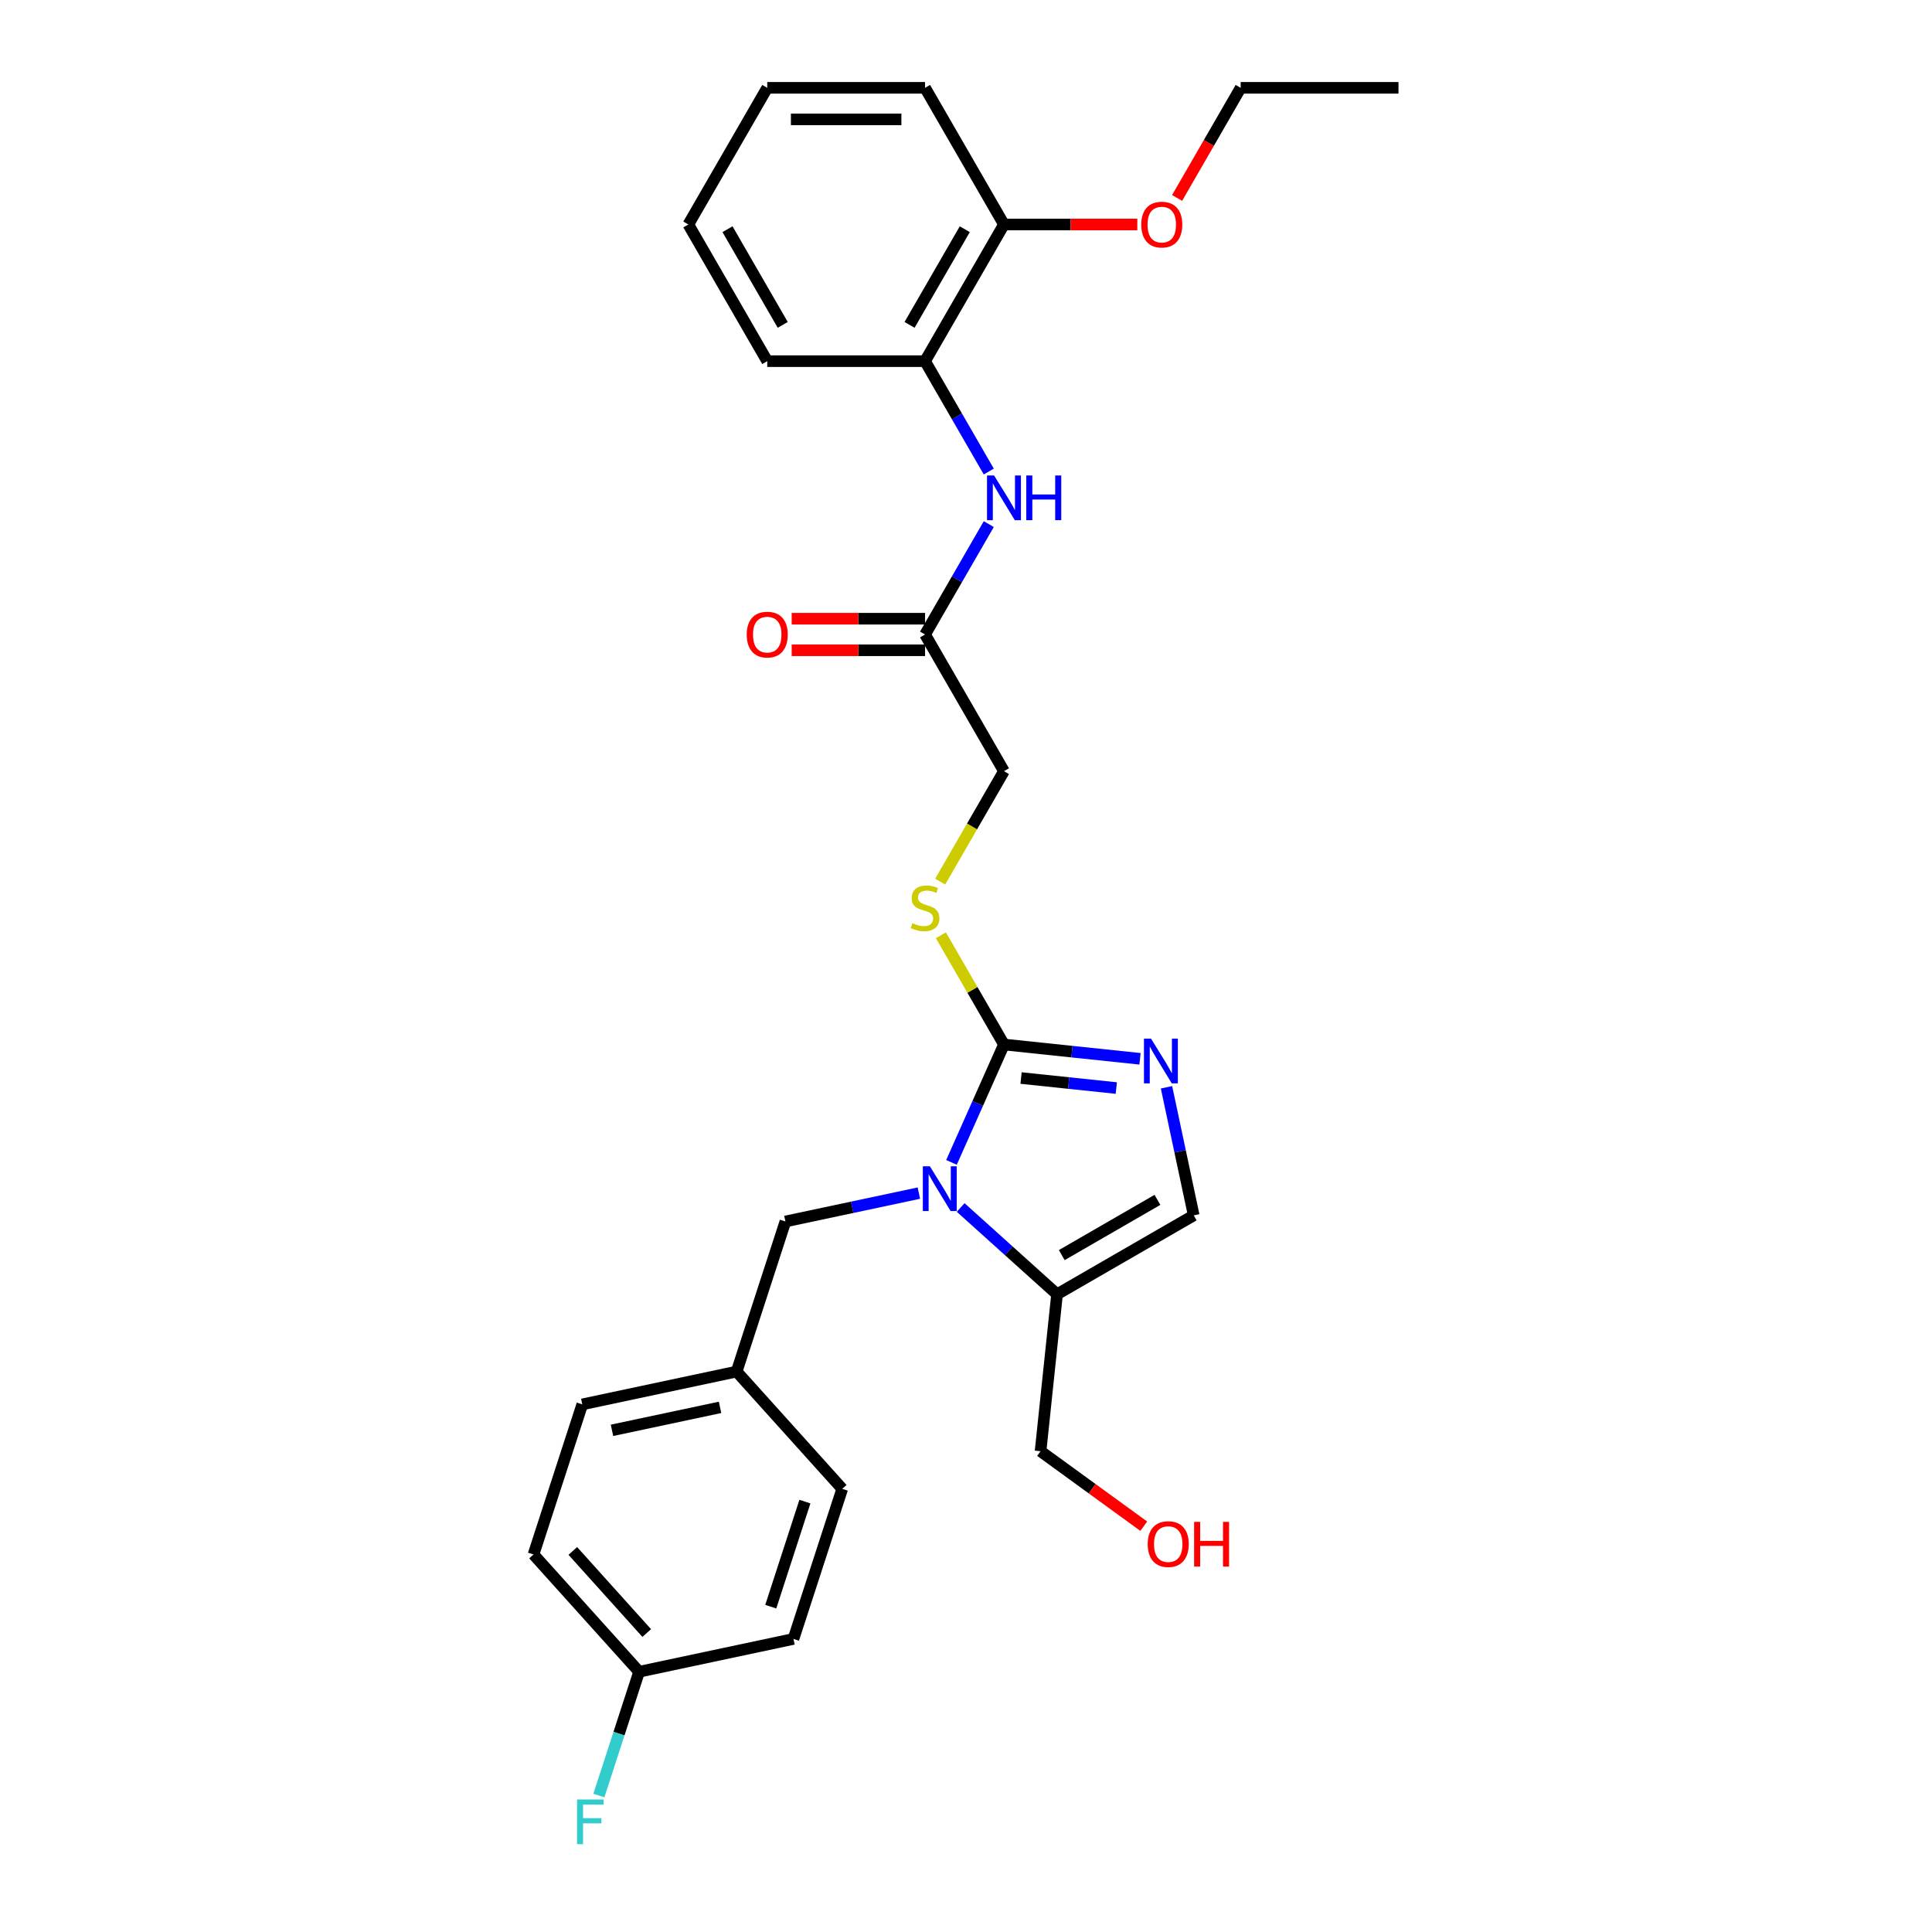 <?xml version='1.0' encoding='iso-8859-1'?>
<svg version='1.1' baseProfile='full'
              xmlns='http://www.w3.org/2000/svg'
                      xmlns:rdkit='http://www.rdkit.org/xml'
                      xmlns:xlink='http://www.w3.org/1999/xlink'
                  xml:space='preserve'
width='1000px' height='1000px' viewBox='0 0 1000 1000'>
<!-- END OF HEADER -->
<rect style='opacity:1.0;fill:#FFFFFF;stroke:none' width='1000' height='1000' x='0' y='0'> </rect>
<path class='bond-0' d='M 492.483,601.646 L 506.065,571.14' style='fill:none;fill-rule:evenodd;stroke:#0000FF;stroke-width:6px;stroke-linecap:butt;stroke-linejoin:miter;stroke-opacity:1' />
<path class='bond-0' d='M 506.065,571.14 L 519.648,540.633' style='fill:none;fill-rule:evenodd;stroke:#000000;stroke-width:6px;stroke-linecap:butt;stroke-linejoin:miter;stroke-opacity:1' />
<path class='bond-2' d='M 497.239,624.992 L 522.183,647.452' style='fill:none;fill-rule:evenodd;stroke:#0000FF;stroke-width:6px;stroke-linecap:butt;stroke-linejoin:miter;stroke-opacity:1' />
<path class='bond-2' d='M 522.183,647.452 L 547.126,669.911' style='fill:none;fill-rule:evenodd;stroke:#000000;stroke-width:6px;stroke-linecap:butt;stroke-linejoin:miter;stroke-opacity:1' />
<path class='bond-7' d='M 475.609,617.553 L 441.067,624.895' style='fill:none;fill-rule:evenodd;stroke:#0000FF;stroke-width:6px;stroke-linecap:butt;stroke-linejoin:miter;stroke-opacity:1' />
<path class='bond-7' d='M 441.067,624.895 L 406.526,632.237' style='fill:none;fill-rule:evenodd;stroke:#000000;stroke-width:6px;stroke-linecap:butt;stroke-linejoin:miter;stroke-opacity:1' />
<path class='bond-1' d='M 519.648,540.633 L 554.858,544.334' style='fill:none;fill-rule:evenodd;stroke:#000000;stroke-width:6px;stroke-linecap:butt;stroke-linejoin:miter;stroke-opacity:1' />
<path class='bond-1' d='M 554.858,544.334 L 590.068,548.035' style='fill:none;fill-rule:evenodd;stroke:#0000FF;stroke-width:6px;stroke-linecap:butt;stroke-linejoin:miter;stroke-opacity:1' />
<path class='bond-1' d='M 528.503,557.991 L 553.15,560.581' style='fill:none;fill-rule:evenodd;stroke:#000000;stroke-width:6px;stroke-linecap:butt;stroke-linejoin:miter;stroke-opacity:1' />
<path class='bond-1' d='M 553.15,560.581 L 577.798,563.172' style='fill:none;fill-rule:evenodd;stroke:#0000FF;stroke-width:6px;stroke-linecap:butt;stroke-linejoin:miter;stroke-opacity:1' />
<path class='bond-5' d='M 519.648,540.633 L 503.325,512.362' style='fill:none;fill-rule:evenodd;stroke:#000000;stroke-width:6px;stroke-linecap:butt;stroke-linejoin:miter;stroke-opacity:1' />
<path class='bond-5' d='M 503.325,512.362 L 487.002,484.09' style='fill:none;fill-rule:evenodd;stroke:#CCCC00;stroke-width:6px;stroke-linecap:butt;stroke-linejoin:miter;stroke-opacity:1' />
<path class='bond-28' d='M 603.776,562.78 L 610.821,595.925' style='fill:none;fill-rule:evenodd;stroke:#0000FF;stroke-width:6px;stroke-linecap:butt;stroke-linejoin:miter;stroke-opacity:1' />
<path class='bond-28' d='M 610.821,595.925 L 617.866,629.07' style='fill:none;fill-rule:evenodd;stroke:#000000;stroke-width:6px;stroke-linecap:butt;stroke-linejoin:miter;stroke-opacity:1' />
<path class='bond-3' d='M 547.126,669.911 L 617.866,629.07' style='fill:none;fill-rule:evenodd;stroke:#000000;stroke-width:6px;stroke-linecap:butt;stroke-linejoin:miter;stroke-opacity:1' />
<path class='bond-3' d='M 549.569,649.637 L 599.087,621.048' style='fill:none;fill-rule:evenodd;stroke:#000000;stroke-width:6px;stroke-linecap:butt;stroke-linejoin:miter;stroke-opacity:1' />
<path class='bond-14' d='M 547.126,669.911 L 538.588,751.147' style='fill:none;fill-rule:evenodd;stroke:#000000;stroke-width:6px;stroke-linecap:butt;stroke-linejoin:miter;stroke-opacity:1' />
<path class='bond-4' d='M 511.791,271.282 L 495.298,299.848' style='fill:none;fill-rule:evenodd;stroke:#0000FF;stroke-width:6px;stroke-linecap:butt;stroke-linejoin:miter;stroke-opacity:1' />
<path class='bond-4' d='M 495.298,299.848 L 478.806,328.414' style='fill:none;fill-rule:evenodd;stroke:#000000;stroke-width:6px;stroke-linecap:butt;stroke-linejoin:miter;stroke-opacity:1' />
<path class='bond-8' d='M 511.791,244.066 L 495.298,215.5' style='fill:none;fill-rule:evenodd;stroke:#0000FF;stroke-width:6px;stroke-linecap:butt;stroke-linejoin:miter;stroke-opacity:1' />
<path class='bond-8' d='M 495.298,215.5 L 478.806,186.934' style='fill:none;fill-rule:evenodd;stroke:#000000;stroke-width:6px;stroke-linecap:butt;stroke-linejoin:miter;stroke-opacity:1' />
<path class='bond-11' d='M 486.644,456.318 L 503.146,427.736' style='fill:none;fill-rule:evenodd;stroke:#CCCC00;stroke-width:6px;stroke-linecap:butt;stroke-linejoin:miter;stroke-opacity:1' />
<path class='bond-11' d='M 503.146,427.736 L 519.648,399.154' style='fill:none;fill-rule:evenodd;stroke:#000000;stroke-width:6px;stroke-linecap:butt;stroke-linejoin:miter;stroke-opacity:1' />
<path class='bond-6' d='M 478.806,328.414 L 519.648,399.154' style='fill:none;fill-rule:evenodd;stroke:#000000;stroke-width:6px;stroke-linecap:butt;stroke-linejoin:miter;stroke-opacity:1' />
<path class='bond-10' d='M 478.806,320.245 L 444.295,320.245' style='fill:none;fill-rule:evenodd;stroke:#000000;stroke-width:6px;stroke-linecap:butt;stroke-linejoin:miter;stroke-opacity:1' />
<path class='bond-10' d='M 444.295,320.245 L 409.784,320.245' style='fill:none;fill-rule:evenodd;stroke:#FF0000;stroke-width:6px;stroke-linecap:butt;stroke-linejoin:miter;stroke-opacity:1' />
<path class='bond-10' d='M 478.806,336.582 L 444.295,336.582' style='fill:none;fill-rule:evenodd;stroke:#000000;stroke-width:6px;stroke-linecap:butt;stroke-linejoin:miter;stroke-opacity:1' />
<path class='bond-10' d='M 444.295,336.582 L 409.784,336.582' style='fill:none;fill-rule:evenodd;stroke:#FF0000;stroke-width:6px;stroke-linecap:butt;stroke-linejoin:miter;stroke-opacity:1' />
<path class='bond-12' d='M 406.526,632.237 L 381.284,709.923' style='fill:none;fill-rule:evenodd;stroke:#000000;stroke-width:6px;stroke-linecap:butt;stroke-linejoin:miter;stroke-opacity:1' />
<path class='bond-9' d='M 478.806,186.934 L 519.648,116.194' style='fill:none;fill-rule:evenodd;stroke:#000000;stroke-width:6px;stroke-linecap:butt;stroke-linejoin:miter;stroke-opacity:1' />
<path class='bond-9' d='M 470.784,168.155 L 499.373,118.637' style='fill:none;fill-rule:evenodd;stroke:#000000;stroke-width:6px;stroke-linecap:butt;stroke-linejoin:miter;stroke-opacity:1' />
<path class='bond-22' d='M 478.806,186.934 L 397.123,186.934' style='fill:none;fill-rule:evenodd;stroke:#000000;stroke-width:6px;stroke-linecap:butt;stroke-linejoin:miter;stroke-opacity:1' />
<path class='bond-20' d='M 519.648,116.194 L 554.159,116.194' style='fill:none;fill-rule:evenodd;stroke:#000000;stroke-width:6px;stroke-linecap:butt;stroke-linejoin:miter;stroke-opacity:1' />
<path class='bond-20' d='M 554.159,116.194 L 588.67,116.194' style='fill:none;fill-rule:evenodd;stroke:#FF0000;stroke-width:6px;stroke-linecap:butt;stroke-linejoin:miter;stroke-opacity:1' />
<path class='bond-23' d='M 519.648,116.194 L 478.806,45.455' style='fill:none;fill-rule:evenodd;stroke:#000000;stroke-width:6px;stroke-linecap:butt;stroke-linejoin:miter;stroke-opacity:1' />
<path class='bond-16' d='M 381.284,709.923 L 435.941,770.625' style='fill:none;fill-rule:evenodd;stroke:#000000;stroke-width:6px;stroke-linecap:butt;stroke-linejoin:miter;stroke-opacity:1' />
<path class='bond-17' d='M 381.284,709.923 L 301.386,726.906' style='fill:none;fill-rule:evenodd;stroke:#000000;stroke-width:6px;stroke-linecap:butt;stroke-linejoin:miter;stroke-opacity:1' />
<path class='bond-17' d='M 372.696,728.45 L 316.767,740.338' style='fill:none;fill-rule:evenodd;stroke:#000000;stroke-width:6px;stroke-linecap:butt;stroke-linejoin:miter;stroke-opacity:1' />
<path class='bond-13' d='M 330.801,865.294 L 276.144,804.591' style='fill:none;fill-rule:evenodd;stroke:#000000;stroke-width:6px;stroke-linecap:butt;stroke-linejoin:miter;stroke-opacity:1' />
<path class='bond-13' d='M 334.743,845.257 L 296.483,802.765' style='fill:none;fill-rule:evenodd;stroke:#000000;stroke-width:6px;stroke-linecap:butt;stroke-linejoin:miter;stroke-opacity:1' />
<path class='bond-15' d='M 330.801,865.294 L 320.391,897.332' style='fill:none;fill-rule:evenodd;stroke:#000000;stroke-width:6px;stroke-linecap:butt;stroke-linejoin:miter;stroke-opacity:1' />
<path class='bond-15' d='M 320.391,897.332 L 309.981,929.371' style='fill:none;fill-rule:evenodd;stroke:#33CCCC;stroke-width:6px;stroke-linecap:butt;stroke-linejoin:miter;stroke-opacity:1' />
<path class='bond-29' d='M 330.801,865.294 L 410.699,848.311' style='fill:none;fill-rule:evenodd;stroke:#000000;stroke-width:6px;stroke-linecap:butt;stroke-linejoin:miter;stroke-opacity:1' />
<path class='bond-21' d='M 538.588,751.147 L 565.299,770.554' style='fill:none;fill-rule:evenodd;stroke:#000000;stroke-width:6px;stroke-linecap:butt;stroke-linejoin:miter;stroke-opacity:1' />
<path class='bond-21' d='M 565.299,770.554 L 592.01,789.961' style='fill:none;fill-rule:evenodd;stroke:#FF0000;stroke-width:6px;stroke-linecap:butt;stroke-linejoin:miter;stroke-opacity:1' />
<path class='bond-19' d='M 435.941,770.625 L 410.699,848.311' style='fill:none;fill-rule:evenodd;stroke:#000000;stroke-width:6px;stroke-linecap:butt;stroke-linejoin:miter;stroke-opacity:1' />
<path class='bond-19' d='M 416.618,777.23 L 398.949,831.61' style='fill:none;fill-rule:evenodd;stroke:#000000;stroke-width:6px;stroke-linecap:butt;stroke-linejoin:miter;stroke-opacity:1' />
<path class='bond-18' d='M 301.386,726.906 L 276.144,804.591' style='fill:none;fill-rule:evenodd;stroke:#000000;stroke-width:6px;stroke-linecap:butt;stroke-linejoin:miter;stroke-opacity:1' />
<path class='bond-24' d='M 609.263,102.455 L 625.718,73.955' style='fill:none;fill-rule:evenodd;stroke:#FF0000;stroke-width:6px;stroke-linecap:butt;stroke-linejoin:miter;stroke-opacity:1' />
<path class='bond-24' d='M 625.718,73.955 L 642.172,45.455' style='fill:none;fill-rule:evenodd;stroke:#000000;stroke-width:6px;stroke-linecap:butt;stroke-linejoin:miter;stroke-opacity:1' />
<path class='bond-26' d='M 397.123,186.934 L 356.281,116.194' style='fill:none;fill-rule:evenodd;stroke:#000000;stroke-width:6px;stroke-linecap:butt;stroke-linejoin:miter;stroke-opacity:1' />
<path class='bond-26' d='M 405.144,168.155 L 376.555,118.637' style='fill:none;fill-rule:evenodd;stroke:#000000;stroke-width:6px;stroke-linecap:butt;stroke-linejoin:miter;stroke-opacity:1' />
<path class='bond-30' d='M 478.806,45.455 L 397.123,45.455' style='fill:none;fill-rule:evenodd;stroke:#000000;stroke-width:6px;stroke-linecap:butt;stroke-linejoin:miter;stroke-opacity:1' />
<path class='bond-30' d='M 466.553,61.791 L 409.375,61.791' style='fill:none;fill-rule:evenodd;stroke:#000000;stroke-width:6px;stroke-linecap:butt;stroke-linejoin:miter;stroke-opacity:1' />
<path class='bond-25' d='M 642.172,45.455 L 723.856,45.455' style='fill:none;fill-rule:evenodd;stroke:#000000;stroke-width:6px;stroke-linecap:butt;stroke-linejoin:miter;stroke-opacity:1' />
<path class='bond-27' d='M 356.281,116.194 L 397.123,45.455' style='fill:none;fill-rule:evenodd;stroke:#000000;stroke-width:6px;stroke-linecap:butt;stroke-linejoin:miter;stroke-opacity:1' />
<path  class='atom-0' d='M 481.311 603.688
L 488.891 615.941
Q 489.642 617.15, 490.851 619.339
Q 492.06 621.528, 492.125 621.658
L 492.125 603.688
L 495.197 603.688
L 495.197 626.821
L 492.027 626.821
L 483.892 613.425
Q 482.944 611.856, 481.931 610.059
Q 480.951 608.262, 480.657 607.707
L 480.657 626.821
L 477.651 626.821
L 477.651 603.688
L 481.311 603.688
' fill='#0000FF'/>
<path  class='atom-2' d='M 595.77 537.605
L 603.35 549.857
Q 604.102 551.066, 605.311 553.256
Q 606.519 555.445, 606.585 555.575
L 606.585 537.605
L 609.656 537.605
L 609.656 560.738
L 606.487 560.738
L 598.351 547.342
Q 597.404 545.773, 596.391 543.976
Q 595.411 542.179, 595.116 541.624
L 595.116 560.738
L 592.111 560.738
L 592.111 537.605
L 595.77 537.605
' fill='#0000FF'/>
<path  class='atom-5' d='M 514.534 246.108
L 522.114 258.36
Q 522.866 259.569, 524.075 261.758
Q 525.284 263.947, 525.349 264.078
L 525.349 246.108
L 528.42 246.108
L 528.42 269.24
L 525.251 269.24
L 517.115 255.844
Q 516.168 254.276, 515.155 252.479
Q 514.175 250.682, 513.881 250.126
L 513.881 269.24
L 510.875 269.24
L 510.875 246.108
L 514.534 246.108
' fill='#0000FF'/>
<path  class='atom-5' d='M 531.198 246.108
L 534.334 246.108
L 534.334 255.942
L 546.162 255.942
L 546.162 246.108
L 549.299 246.108
L 549.299 269.24
L 546.162 269.24
L 546.162 258.556
L 534.334 258.556
L 534.334 269.24
L 531.198 269.24
L 531.198 246.108
' fill='#0000FF'/>
<path  class='atom-6' d='M 472.271 477.833
Q 472.533 477.931, 473.611 478.388
Q 474.689 478.846, 475.865 479.14
Q 477.074 479.401, 478.25 479.401
Q 480.44 479.401, 481.714 478.356
Q 482.988 477.277, 482.988 475.415
Q 482.988 474.141, 482.335 473.357
Q 481.714 472.573, 480.734 472.148
Q 479.753 471.723, 478.12 471.233
Q 476.061 470.612, 474.82 470.024
Q 473.611 469.436, 472.729 468.194
Q 471.879 466.953, 471.879 464.862
Q 471.879 461.954, 473.84 460.157
Q 475.833 458.36, 479.753 458.36
Q 482.433 458.36, 485.471 459.634
L 484.72 462.15
Q 481.943 461.006, 479.851 461.006
Q 477.597 461.006, 476.355 461.954
Q 475.114 462.869, 475.146 464.47
Q 475.146 465.711, 475.767 466.463
Q 476.421 467.214, 477.336 467.639
Q 478.283 468.064, 479.851 468.554
Q 481.943 469.207, 483.184 469.861
Q 484.426 470.514, 485.308 471.854
Q 486.223 473.161, 486.223 475.415
Q 486.223 478.617, 484.066 480.349
Q 481.943 482.048, 478.381 482.048
Q 476.323 482.048, 474.754 481.59
Q 473.219 481.166, 471.389 480.414
L 472.271 477.833
' fill='#CCCC00'/>
<path  class='atom-11' d='M 386.504 328.479
Q 386.504 322.925, 389.248 319.821
Q 391.993 316.717, 397.123 316.717
Q 402.252 316.717, 404.997 319.821
Q 407.741 322.925, 407.741 328.479
Q 407.741 334.099, 404.964 337.301
Q 402.187 340.47, 397.123 340.47
Q 392.026 340.47, 389.248 337.301
Q 386.504 334.132, 386.504 328.479
M 397.123 337.856
Q 400.651 337.856, 402.546 335.504
Q 404.474 333.119, 404.474 328.479
Q 404.474 323.937, 402.546 321.65
Q 400.651 319.331, 397.123 319.331
Q 393.594 319.331, 391.666 321.618
Q 389.771 323.905, 389.771 328.479
Q 389.771 333.151, 391.666 335.504
Q 393.594 337.856, 397.123 337.856
' fill='#FF0000'/>
<path  class='atom-16' d='M 298.682 931.413
L 312.437 931.413
L 312.437 934.059
L 301.786 934.059
L 301.786 941.084
L 311.261 941.084
L 311.261 943.763
L 301.786 943.763
L 301.786 954.545
L 298.682 954.545
L 298.682 931.413
' fill='#33CCCC'/>
<path  class='atom-21' d='M 590.712 116.26
Q 590.712 110.705, 593.457 107.601
Q 596.201 104.497, 601.331 104.497
Q 606.461 104.497, 609.205 107.601
Q 611.95 110.705, 611.95 116.26
Q 611.95 121.879, 609.172 125.081
Q 606.395 128.251, 601.331 128.251
Q 596.234 128.251, 593.457 125.081
Q 590.712 121.912, 590.712 116.26
M 601.331 125.637
Q 604.86 125.637, 606.755 123.284
Q 608.682 120.899, 608.682 116.26
Q 608.682 111.718, 606.755 109.431
Q 604.86 107.111, 601.331 107.111
Q 597.802 107.111, 595.874 109.398
Q 593.979 111.685, 593.979 116.26
Q 593.979 120.932, 595.874 123.284
Q 597.802 125.637, 601.331 125.637
' fill='#FF0000'/>
<path  class='atom-22' d='M 594.053 799.225
Q 594.053 793.67, 596.797 790.566
Q 599.542 787.462, 604.671 787.462
Q 609.801 787.462, 612.546 790.566
Q 615.29 793.67, 615.29 799.225
Q 615.29 804.845, 612.513 808.046
Q 609.736 811.216, 604.671 811.216
Q 599.574 811.216, 596.797 808.046
Q 594.053 804.877, 594.053 799.225
M 604.671 808.602
Q 608.2 808.602, 610.095 806.249
Q 612.023 803.864, 612.023 799.225
Q 612.023 794.683, 610.095 792.396
Q 608.2 790.076, 604.671 790.076
Q 601.143 790.076, 599.215 792.363
Q 597.32 794.65, 597.32 799.225
Q 597.32 803.897, 599.215 806.249
Q 601.143 808.602, 604.671 808.602
' fill='#FF0000'/>
<path  class='atom-22' d='M 618.067 787.724
L 621.204 787.724
L 621.204 797.558
L 633.032 797.558
L 633.032 787.724
L 636.168 787.724
L 636.168 810.856
L 633.032 810.856
L 633.032 800.172
L 621.204 800.172
L 621.204 810.856
L 618.067 810.856
L 618.067 787.724
' fill='#FF0000'/>
</svg>

